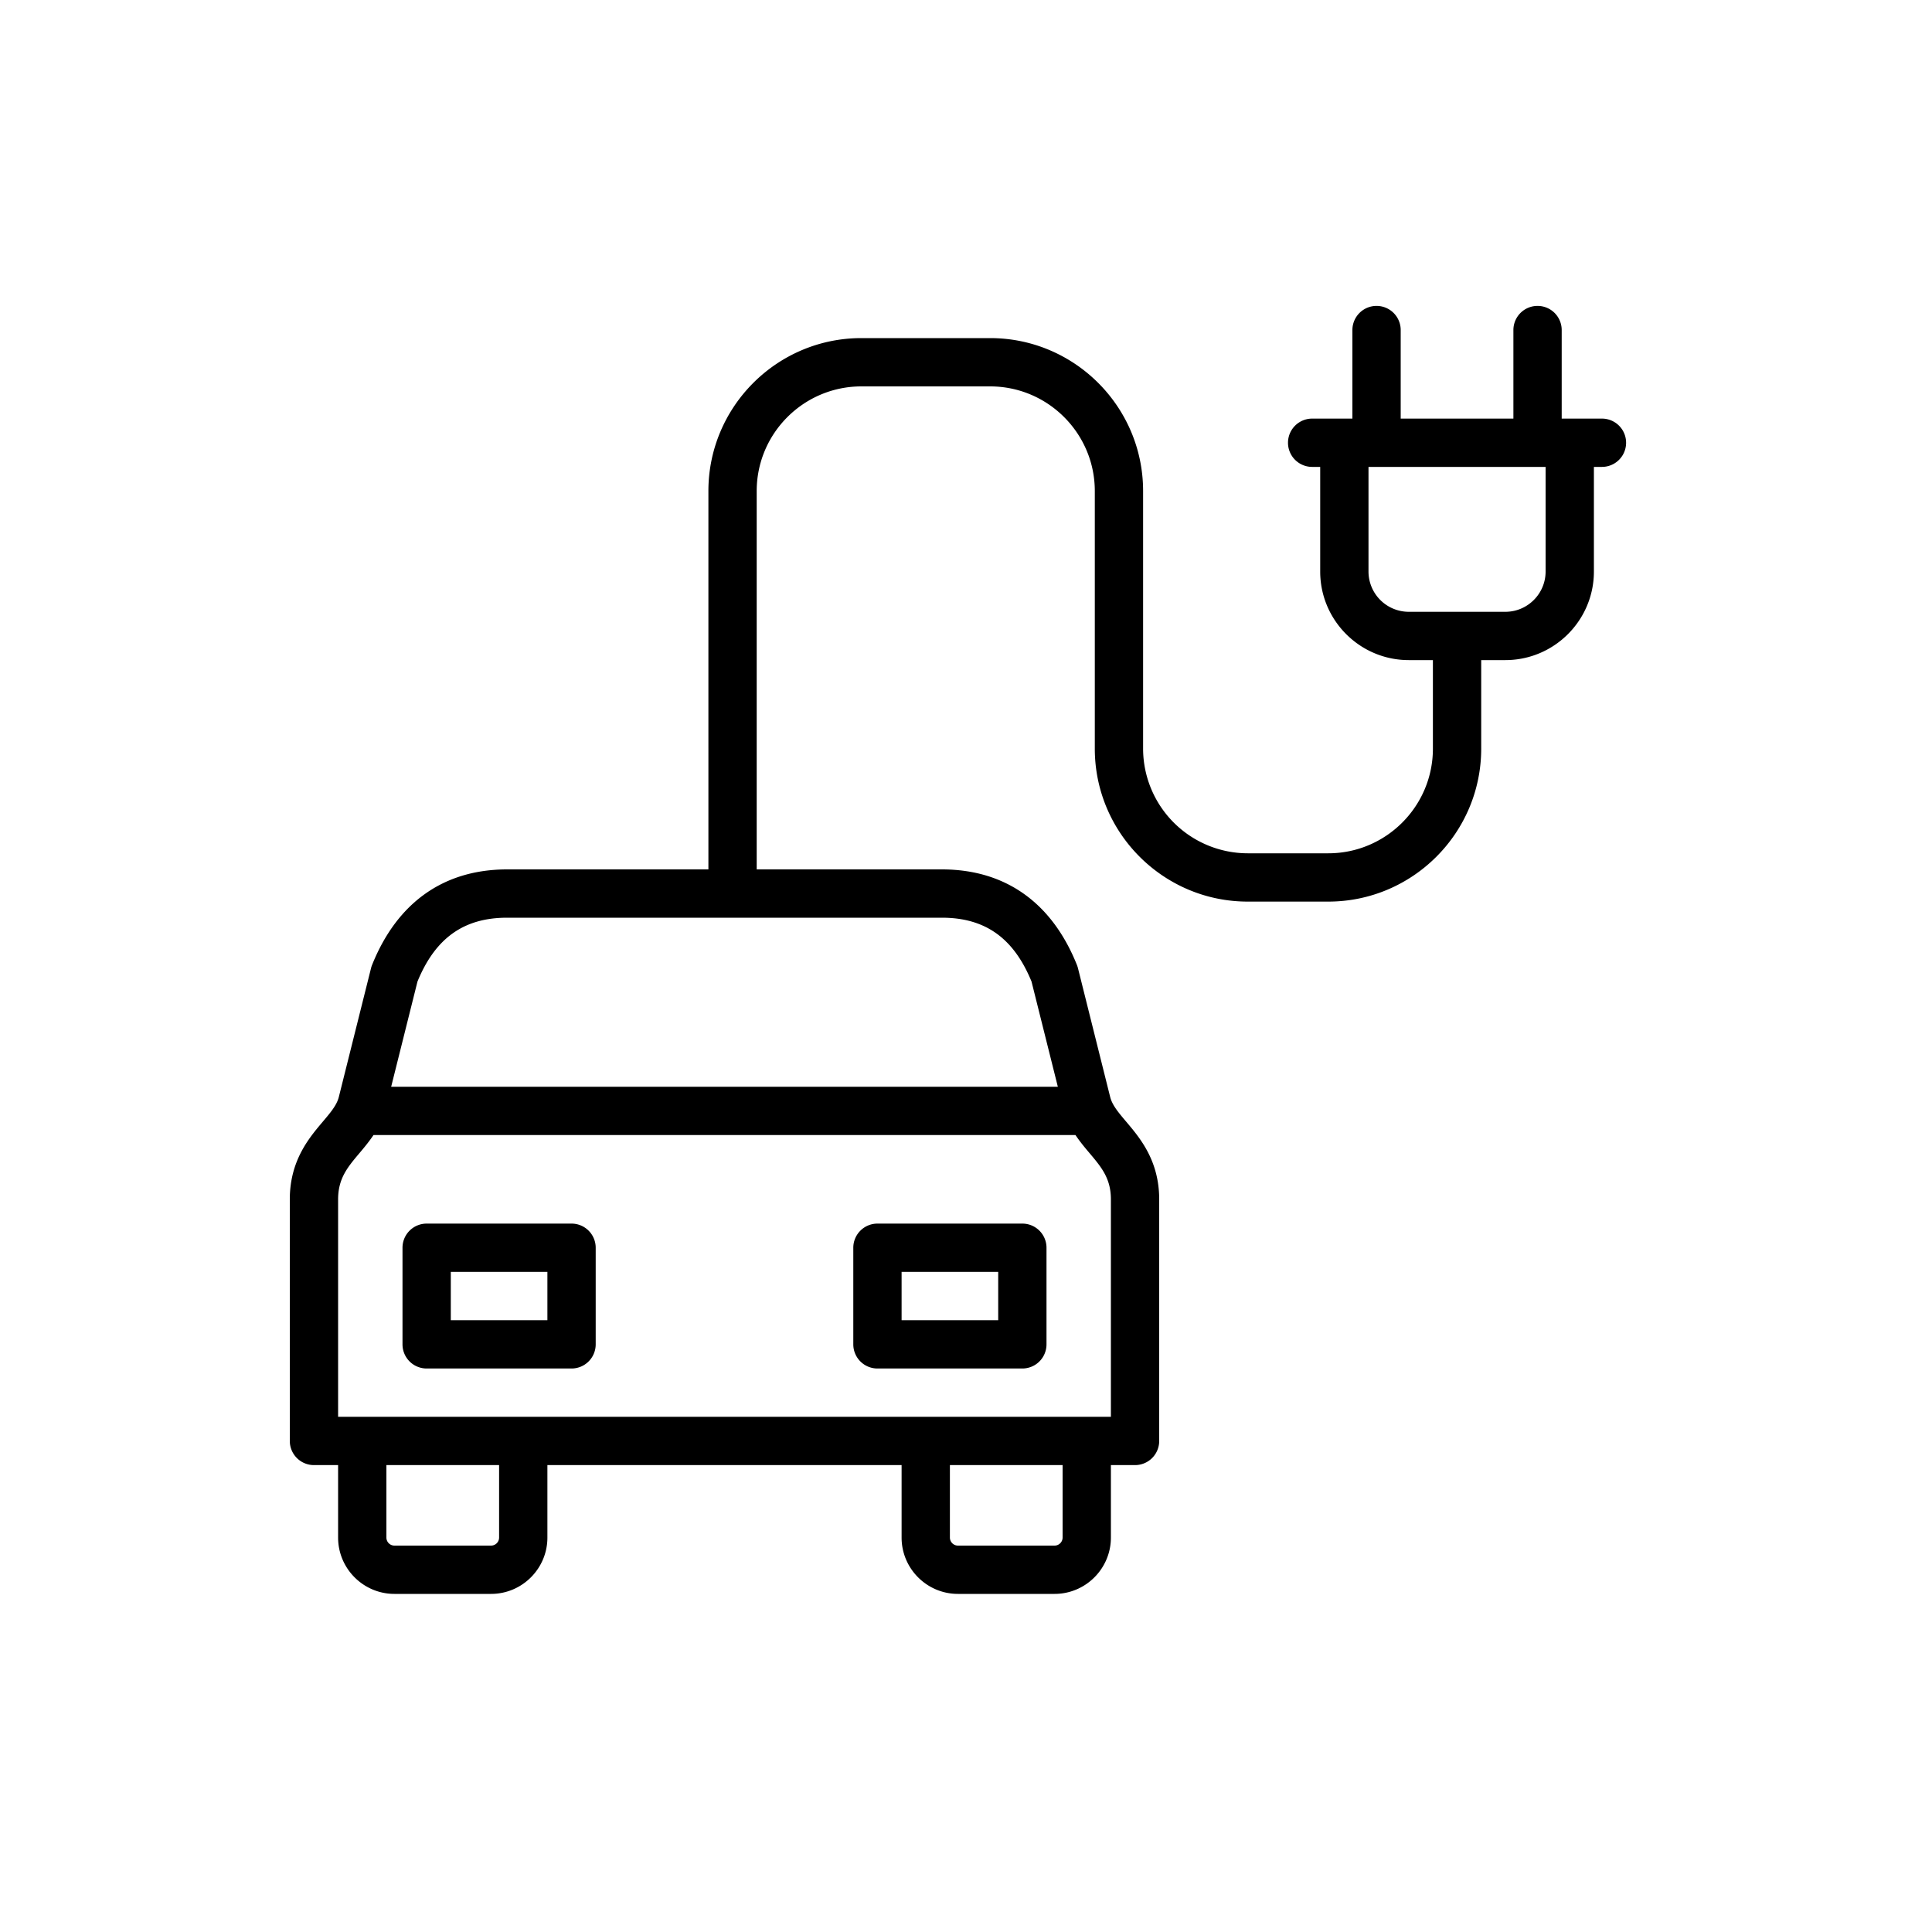 <svg xmlns="http://www.w3.org/2000/svg" class="_icon_13p13x" viewBox="0 0 120 120"><path fill-rule="evenodd" d="M96 35.5c0 1.378-1.121 2.5-2.5 2.5h-6a2.503 2.503 0 0 1-2.5-2.5V29h11v6.5zM64.07 60.966l1.634 6.534H24.296l1.634-6.534C27.04 58.261 28.812 57 31.5 57h27c2.688 0 4.461 1.261 5.57 3.966zM69 74.5V88H21V74.5c0-1.308.591-2.007 1.339-2.892.286-.338.587-.703.86-1.108H66.8c.273.406.575.771.861 1.108.748.885 1.339 1.584 1.339 2.892zm-3 21c0 .275-.225.5-.5.5h-6a.501.501 0 0 1-.5-.5V91h7v4.5zm-35 0a.5.5 0 0 1-.5.5h-6a.5.5 0 0 1-.5-.5V91h7v4.5zM63.5 76a1.5 1.5 0 0 1 1.5 1.5v6a1.5 1.5 0 0 1-1.5 1.5h-9a1.5 1.5 0 0 1-1.5-1.5v-6a1.5 1.5 0 0 1 1.5-1.5h9zM56 82h6v-3h-6v3zm-20.5-6a1.5 1.5 0 0 1 1.5 1.5v6a1.5 1.5 0 0 1-1.5 1.5h-9a1.5 1.5 0 0 1-1.5-1.5v-6a1.5 1.5 0 0 1 1.5-1.5h9zM28 82h6v-3h-6v3zm71.5-56H97v-5.5a1.5 1.5 0 1 0-3 0V26h-7v-5.5a1.5 1.5 0 1 0-3 0V26h-2.5a1.5 1.5 0 1 0 0 3h.5v6.5c0 3.033 2.468 5.5 5.5 5.5H89v5.5c0 3.584-2.916 6.5-6.5 6.5h-5a6.508 6.508 0 0 1-6.5-6.5v-16c0-5.238-4.262-9.5-9.5-9.5h-8c-5.238 0-9.5 4.262-9.5 9.5V54H31.5c-3.935 0-6.837 2.055-8.393 5.943a1.446 1.446 0 0 0-.062.193l-2 8c-.127.507-.511.961-.997 1.535C19.184 70.693 18 72.094 18 74.5v15a1.5 1.5 0 0 0 1.5 1.5H21v4.5c0 1.93 1.57 3.5 3.5 3.5h6c1.93 0 3.5-1.57 3.5-3.5V91h22v4.5c0 1.93 1.57 3.5 3.5 3.5h6c1.93 0 3.5-1.57 3.5-3.5V91h1.5a1.5 1.5 0 0 0 1.5-1.5v-15c0-2.406-1.184-3.807-2.048-4.828-.486-.575-.87-1.029-.997-1.536l-2-8a1.607 1.607 0 0 0-.062-.193C65.338 56.055 62.436 54 58.5 54H47V30.5c0-3.584 2.916-6.5 6.5-6.5h8c3.584 0 6.5 2.916 6.5 6.5v16c0 5.238 4.262 9.5 9.5 9.5h5c5.238 0 9.5-4.262 9.5-9.5V41h1.5c3.032 0 5.5-2.467 5.5-5.5V29h.5a1.5 1.5 0 1 0 0-3z"/></svg>